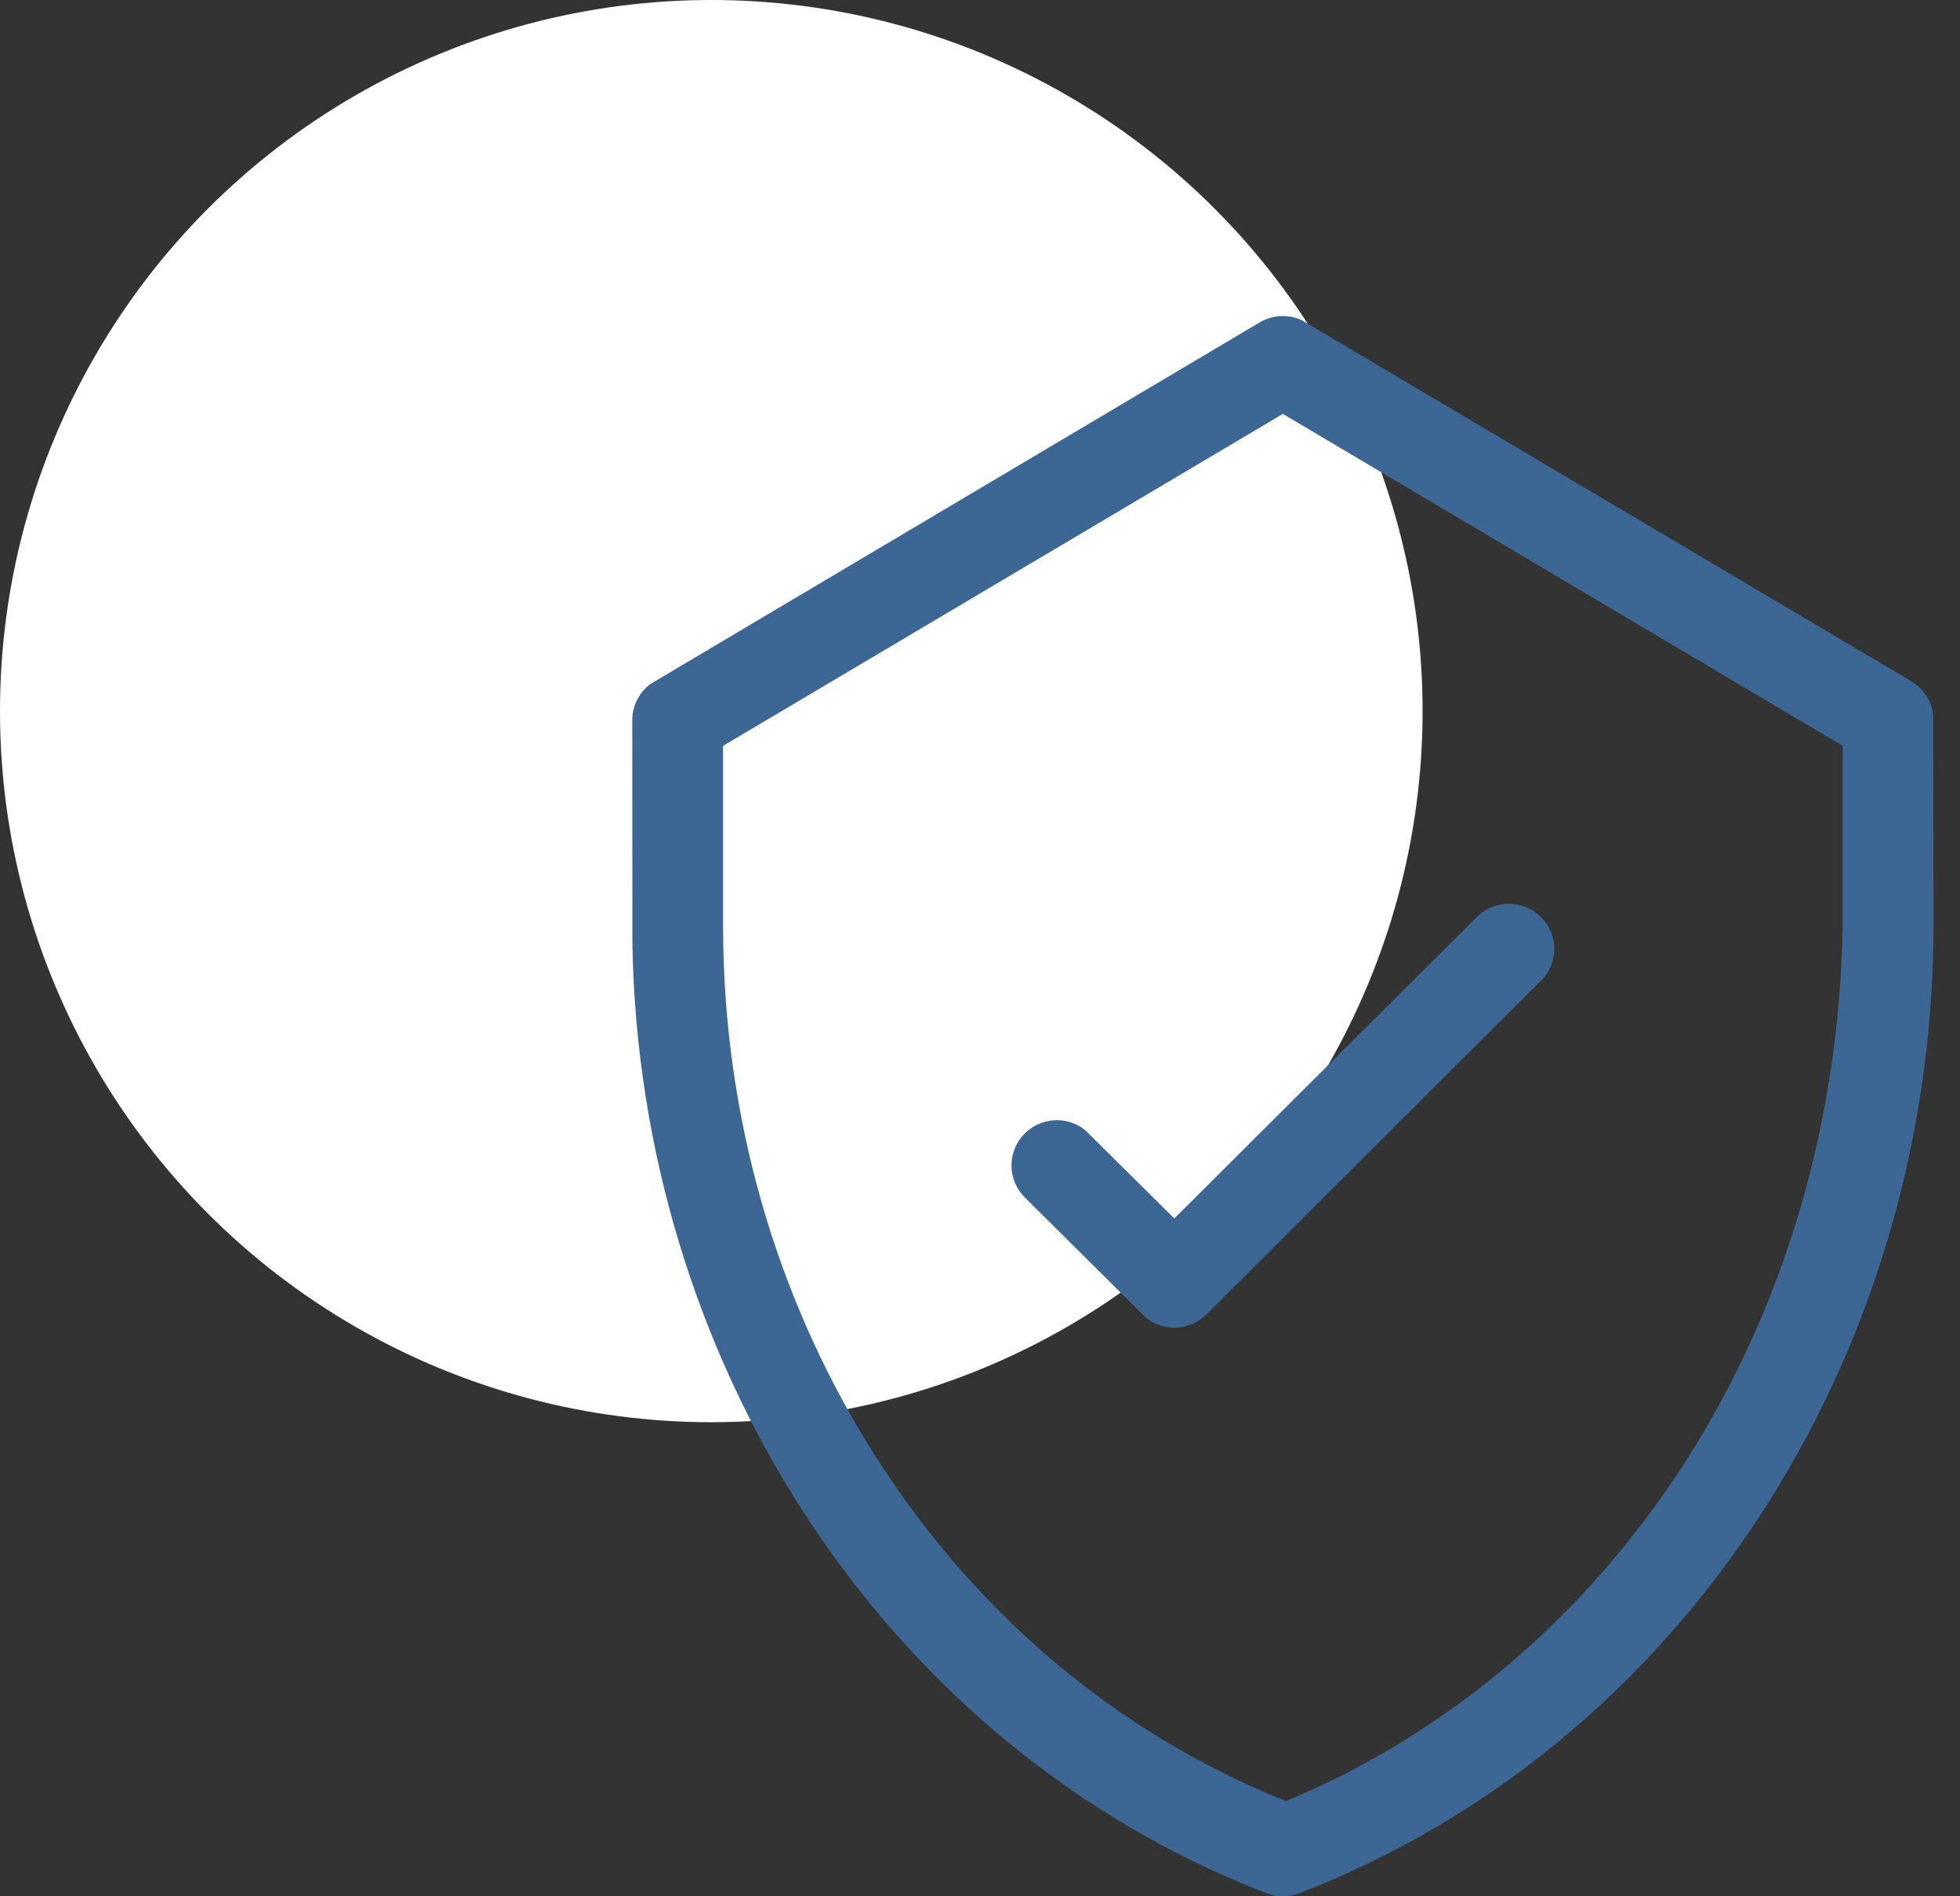<?xml version="1.0" encoding="UTF-8"?> <svg xmlns="http://www.w3.org/2000/svg" xmlns:xlink="http://www.w3.org/1999/xlink" width="62px" height="60px" viewBox="0 0 62 60" version="1.1"><rect x="0" y="0" width="62" height="60" fill="#333333" stroke="none"/><title>Picto/prestations de service/Industry/Sécurisation du fret</title><g id="UI" stroke="none" stroke-width="1" fill="none" fill-rule="evenodd"><g id="Styleguide" transform="translate(-743, -6059)"><g id="Picto/prestations-de-service/Industry/Sécurisation-du-fret" transform="translate(743, 6059)"><circle id="Oval-Copy-2" fill="#FFFFFF" cx="22.5" cy="22.5" r="22.5"></circle><path d="M41.003,10.063 L41.165,10.123 L60.46,21.556 C60.799,21.757 61.036,22.085 61.124,22.46 L61.152,22.623 L61.162,29.267 C61.162,36.101 59.169,42.621 55.636,48.014 C52.147,53.34 47.156,57.566 41.1,59.903 C40.766,60.032 40.396,60.032 40.062,59.903 C34.081,57.595 29.148,53.45 25.671,48.232 C22.258,43.111 20.247,36.958 20.021,30.492 L20.004,29.798 L20,22.785 C20,22.392 20.162,22.021 20.44,21.754 L20.566,21.647 L39.846,10.201 C40.199,9.992 40.62,9.946 41.003,10.063 L41.003,10.063 Z M40.581,13.096 L22.873,23.599 L22.873,29.267 L22.879,29.933 C23.001,35.912 24.757,41.452 27.679,46.053 C30.804,50.975 35.263,54.822 40.678,56.988 C45.838,54.848 50.256,51.063 53.377,46.148 C56.382,41.417 58.185,35.638 58.289,29.271 L58.289,29.271 L58.289,23.599 L40.581,13.096 Z M47.73,28.596 C48.098,28.596 48.465,28.736 48.746,29.015 C49.006,29.274 49.145,29.609 49.164,29.948 C49.179,30.23 49.111,30.517 48.96,30.766 L48.859,30.912 L38.162,41.59 C37.901,41.849 37.566,41.988 37.225,42.007 C36.941,42.022 36.654,41.955 36.403,41.803 L36.257,41.702 L32.416,37.887 C32.135,37.607 31.995,37.241 31.995,36.875 C31.995,36.509 32.135,36.143 32.416,35.864 C32.676,35.604 33.012,35.465 33.352,35.446 C33.636,35.431 33.924,35.499 34.175,35.65 L34.32,35.751 L37.146,38.553 L46.714,29.015 C46.995,28.736 47.362,28.596 47.73,28.596 Z" id="Combined-Shape" fill="#3C6693" fill-rule="nonzero"></path></g></g></g></svg> 